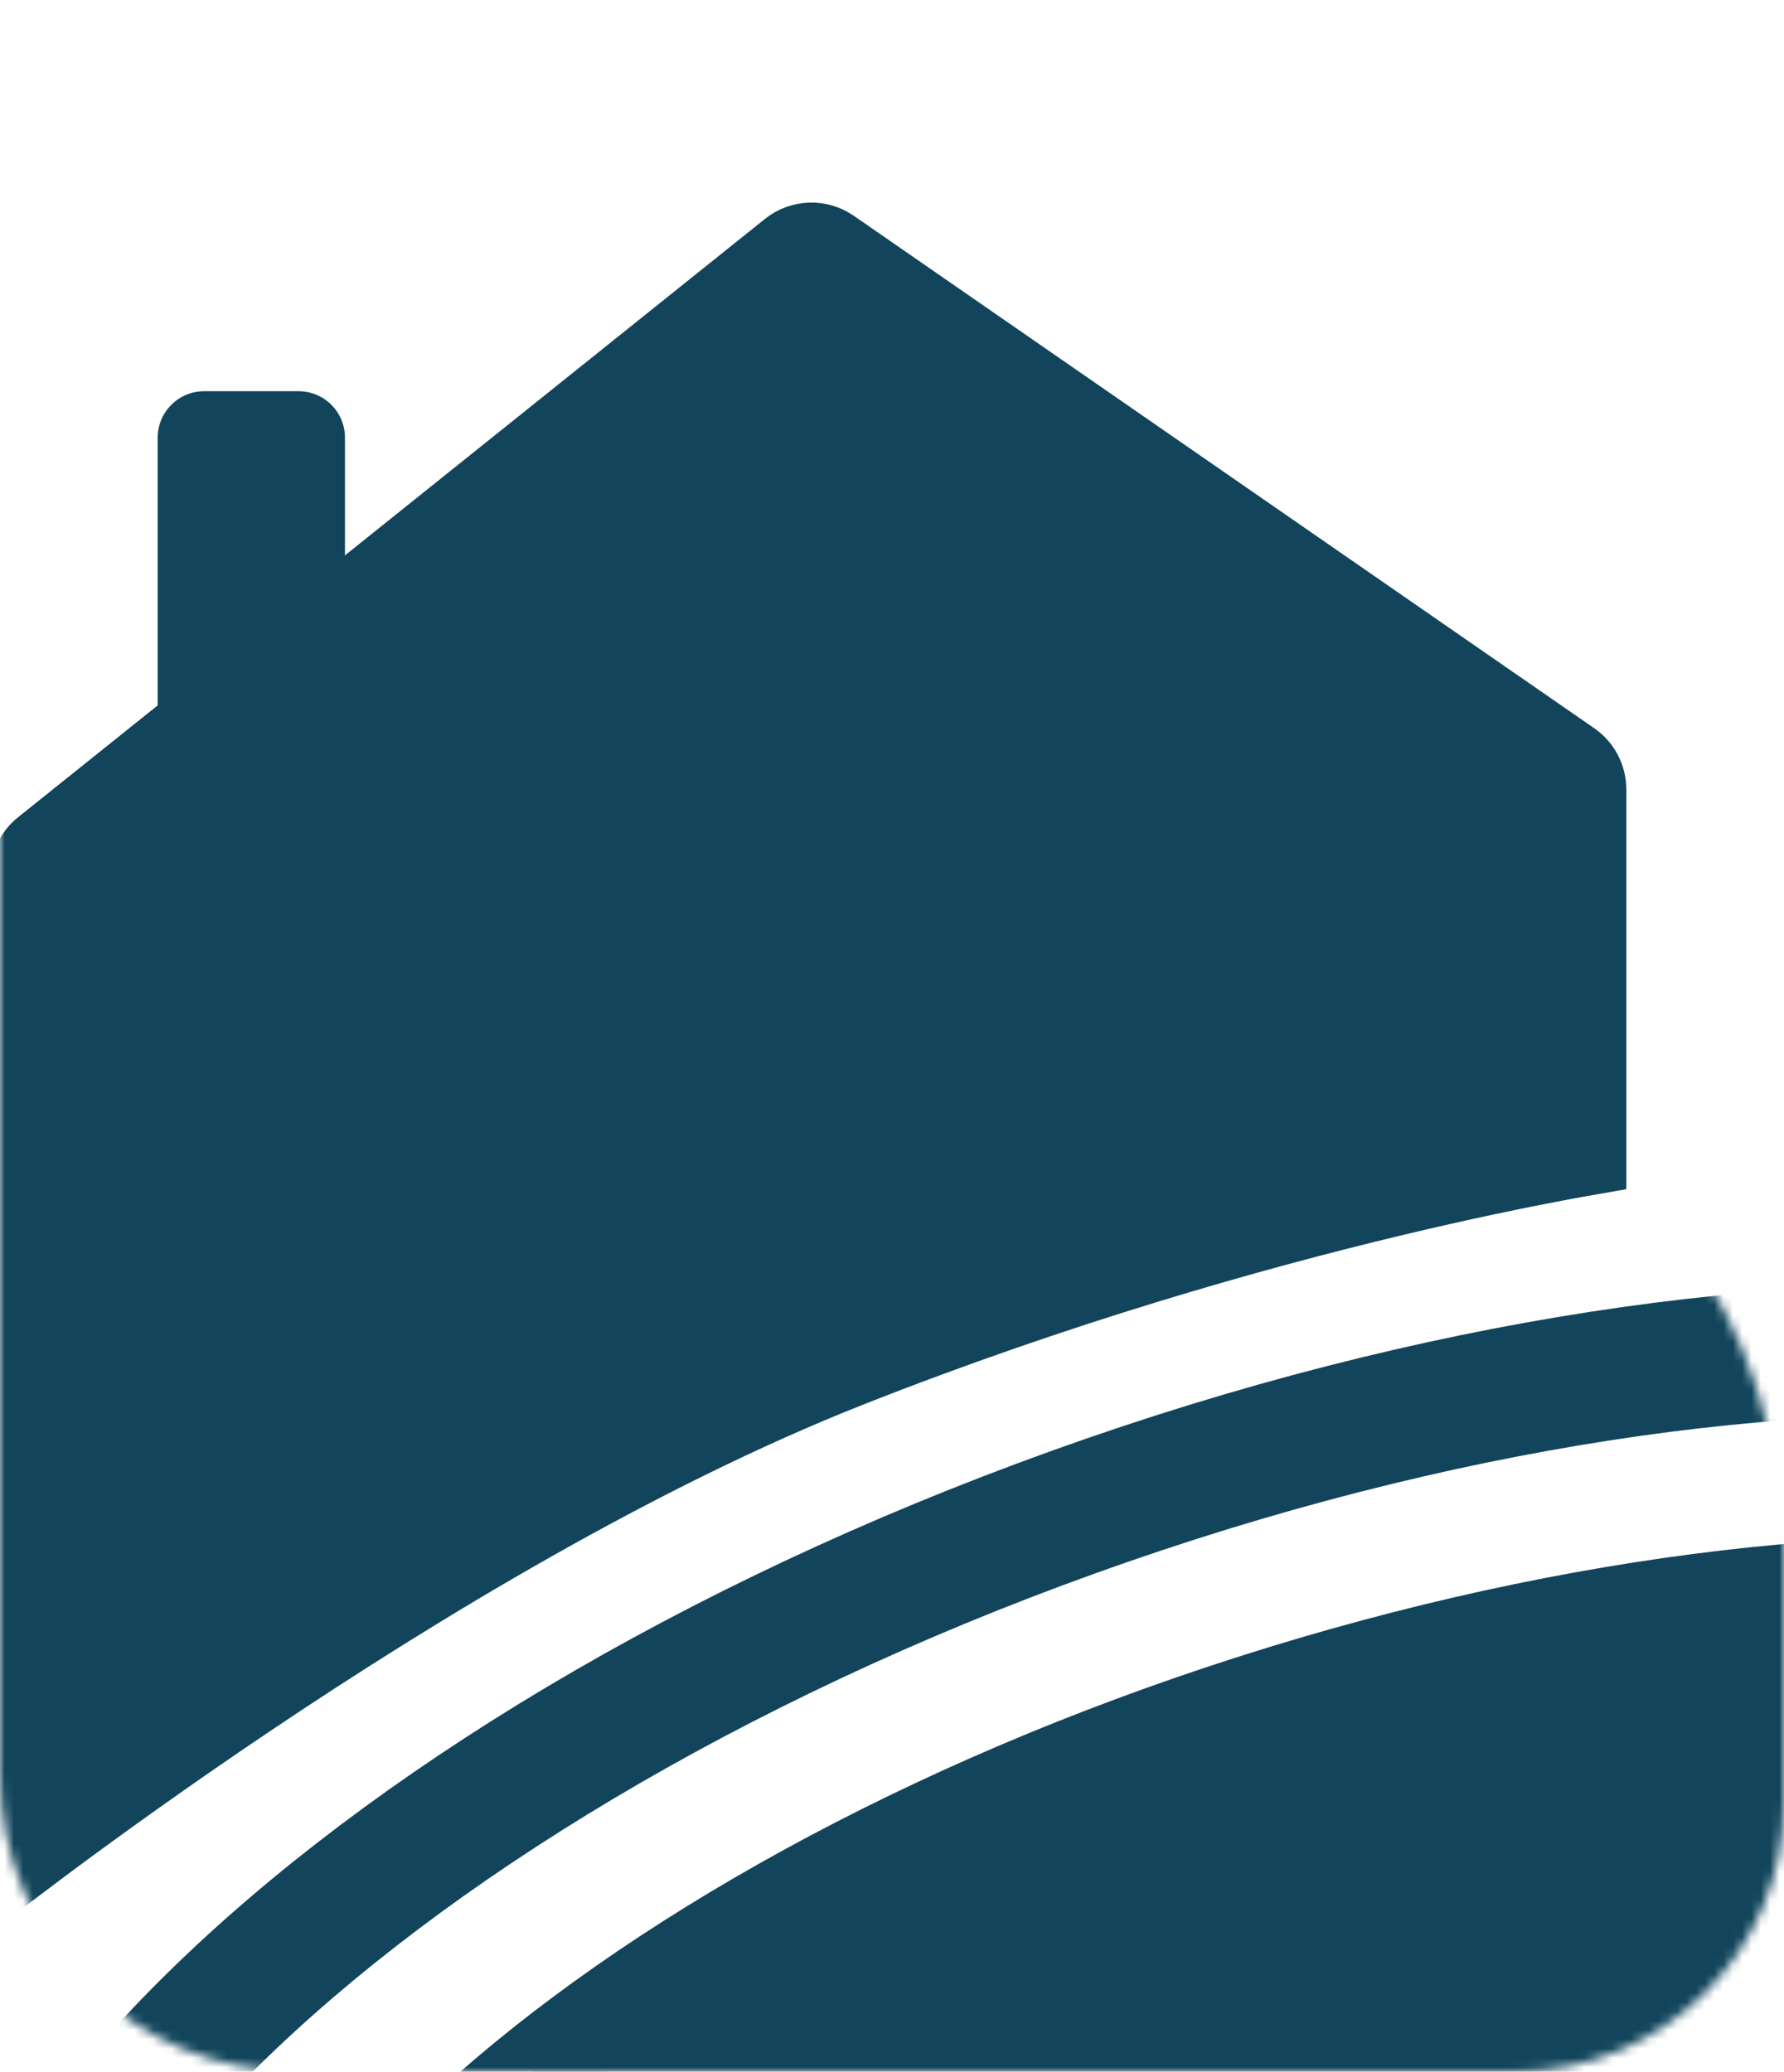 <svg width="192" height="223" viewBox="0 0 192 223" fill="none" xmlns="http://www.w3.org/2000/svg">
<mask id="mask0_19_1233" style="mask-type:alpha" maskUnits="userSpaceOnUse" x="0" y="0" width="192" height="223">
<path d="M0 14.739C0 7.007 6.268 0.739 14 0.739H178C185.732 0.739 192 7.007 192 14.739V194C192 210.016 179.016 223 163 223H32C14.327 223 0 208.673 0 191V14.739Z" fill="white"/>
</mask>
<g mask="url(#mask0_19_1233)">
<mask id="mask1_19_1233" style="mask-type:alpha" maskUnits="userSpaceOnUse" x="0" y="119" width="192" height="108">
<path d="M192 168.341C192 195.29 175.14 217.137 154.343 217.137C133.545 217.137 0 240.904 0 213.955C0 187.006 133.545 119.546 154.343 119.546C175.14 119.546 192 141.392 192 168.341Z" fill="#D9D9D9"/>
</mask>
<g mask="url(#mask1_19_1233)">
<path d="M274.618 172.968C279.713 187.137 272.302 206.669 250.909 227.66C229.992 248.185 197.536 268.094 158.435 282.154C119.334 296.213 81.631 301.53 52.433 299.025C22.572 296.463 4.42 286.122 -0.675 271.953C-5.77 257.783 1.641 238.252 23.034 217.261C43.951 196.736 76.407 176.826 115.508 162.767C154.609 148.708 192.312 143.391 221.51 145.896C251.371 148.458 269.523 158.798 274.618 172.968Z" stroke="#12455B" stroke-width="14"/>
</g>
<path d="M277.051 197.987C281.347 211.433 273.659 228.986 253.955 246.978C234.602 264.649 205.032 281.342 169.793 292.601C134.555 303.86 100.783 307.406 74.77 304.23C48.284 300.996 31.842 291.154 27.546 277.707C23.249 264.26 30.938 246.708 50.642 228.716C69.995 211.045 99.565 194.352 134.804 183.093C170.042 171.833 203.813 168.287 229.827 171.464C256.313 174.697 272.755 184.54 277.051 197.987Z" fill="#12455B" stroke="#12455B" stroke-width="10"/>
<path d="M2.439 201.004V94.216C2.439 92.85 3.06 91.558 4.126 90.704L84.519 26.292C86.072 25.048 88.258 24.972 89.894 26.104L169.589 81.266C170.803 82.106 171.528 83.489 171.528 84.966V125.06C170.526 125.234 169.284 125.457 167.823 125.732C163.56 126.535 157.421 127.789 149.881 129.598C134.806 133.213 114.103 139.051 91.584 147.946C68.904 156.904 45.176 171.298 27.204 183.371C18.198 189.421 10.598 194.916 5.245 198.9C4.227 199.658 3.29 200.362 2.439 201.004Z" fill="#12455B" stroke="#12455B" stroke-width="7"/>
<path d="M16.972 47.109C16.972 44.348 19.211 42.109 21.972 42.109H32.127C34.889 42.109 37.127 44.348 37.127 47.109V78.432C37.127 79.933 36.453 81.355 35.29 82.304L25.136 90.6C21.87 93.268 16.972 90.945 16.972 86.728V47.109Z" fill="#12455B"/>
</g>
</svg>
